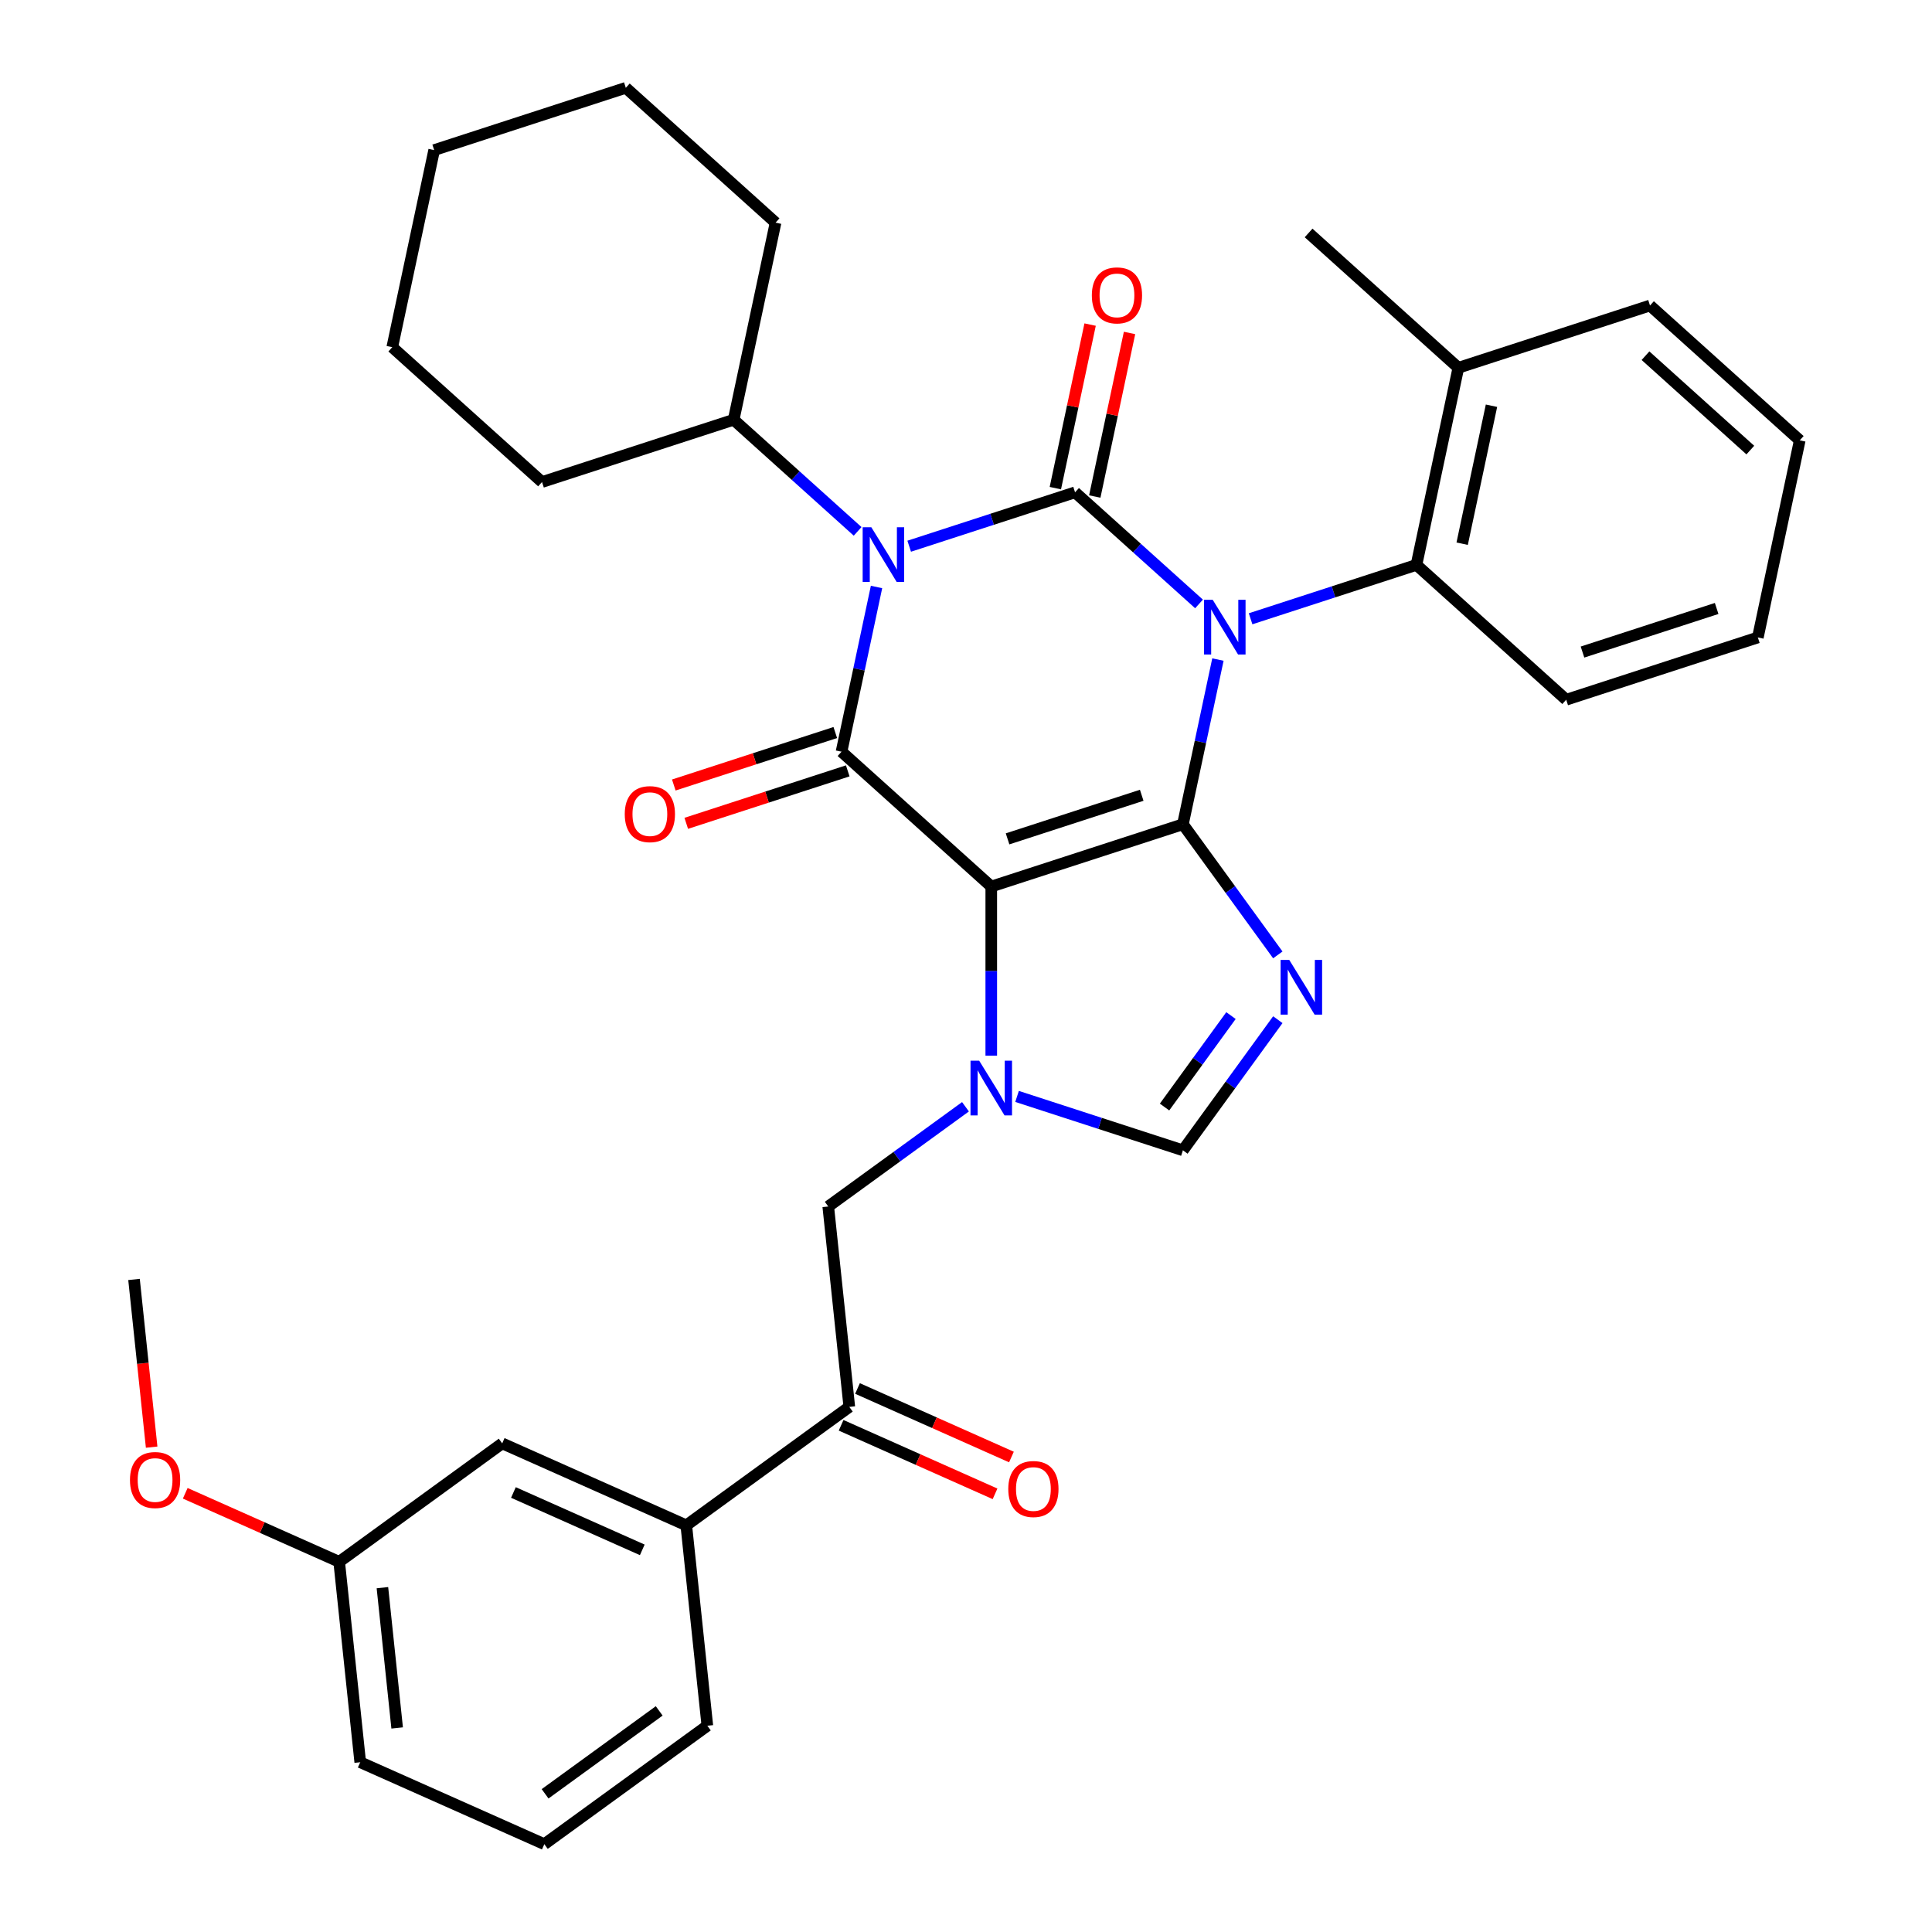 <?xml version='1.0' encoding='iso-8859-1'?>
<svg version='1.1' baseProfile='full'
              xmlns='http://www.w3.org/2000/svg'
                      xmlns:rdkit='http://www.rdkit.org/xml'
                      xmlns:xlink='http://www.w3.org/1999/xlink'
                  xml:space='preserve'
width='1000px' height='1000px' viewBox='0 0 1000 1000'>
<!-- END OF HEADER -->
<rect style='opacity:1.0;fill:#FFFFFF;stroke:none' width='1000' height='1000' x='0' y='0'> </rect>
<path class='bond-0' d='M 470.601,282.72 L 513.525,268.773' style='fill:none;fill-rule:evenodd;stroke:#0000FF;stroke-width:6px;stroke-linecap:butt;stroke-linejoin:miter;stroke-opacity:1' />
<path class='bond-0' d='M 513.525,268.773 L 556.449,254.826' style='fill:none;fill-rule:evenodd;stroke:#000000;stroke-width:6px;stroke-linecap:butt;stroke-linejoin:miter;stroke-opacity:1' />
<path class='bond-1' d='M 453.689,303.824 L 444.629,346.451' style='fill:none;fill-rule:evenodd;stroke:#0000FF;stroke-width:6px;stroke-linecap:butt;stroke-linejoin:miter;stroke-opacity:1' />
<path class='bond-1' d='M 444.629,346.451 L 435.568,389.078' style='fill:none;fill-rule:evenodd;stroke:#000000;stroke-width:6px;stroke-linecap:butt;stroke-linejoin:miter;stroke-opacity:1' />
<path class='bond-2' d='M 443.906,275.039 L 411.825,246.152' style='fill:none;fill-rule:evenodd;stroke:#0000FF;stroke-width:6px;stroke-linecap:butt;stroke-linejoin:miter;stroke-opacity:1' />
<path class='bond-2' d='M 411.825,246.152 L 379.743,217.266' style='fill:none;fill-rule:evenodd;stroke:#000000;stroke-width:6px;stroke-linecap:butt;stroke-linejoin:miter;stroke-opacity:1' />
<path class='bond-3' d='M 556.449,254.826 L 588.53,283.712' style='fill:none;fill-rule:evenodd;stroke:#000000;stroke-width:6px;stroke-linecap:butt;stroke-linejoin:miter;stroke-opacity:1' />
<path class='bond-3' d='M 588.53,283.712 L 620.612,312.599' style='fill:none;fill-rule:evenodd;stroke:#0000FF;stroke-width:6px;stroke-linecap:butt;stroke-linejoin:miter;stroke-opacity:1' />
<path class='bond-4' d='M 566.651,256.995 L 575.648,214.668' style='fill:none;fill-rule:evenodd;stroke:#000000;stroke-width:6px;stroke-linecap:butt;stroke-linejoin:miter;stroke-opacity:1' />
<path class='bond-4' d='M 575.648,214.668 L 584.645,172.341' style='fill:none;fill-rule:evenodd;stroke:#FF0000;stroke-width:6px;stroke-linecap:butt;stroke-linejoin:miter;stroke-opacity:1' />
<path class='bond-4' d='M 546.247,252.658 L 555.244,210.331' style='fill:none;fill-rule:evenodd;stroke:#000000;stroke-width:6px;stroke-linecap:butt;stroke-linejoin:miter;stroke-opacity:1' />
<path class='bond-4' d='M 555.244,210.331 L 564.241,168.004' style='fill:none;fill-rule:evenodd;stroke:#FF0000;stroke-width:6px;stroke-linecap:butt;stroke-linejoin:miter;stroke-opacity:1' />
<path class='bond-5' d='M 647.307,320.28 L 690.231,306.333' style='fill:none;fill-rule:evenodd;stroke:#0000FF;stroke-width:6px;stroke-linecap:butt;stroke-linejoin:miter;stroke-opacity:1' />
<path class='bond-5' d='M 690.231,306.333 L 733.155,292.386' style='fill:none;fill-rule:evenodd;stroke:#000000;stroke-width:6px;stroke-linecap:butt;stroke-linejoin:miter;stroke-opacity:1' />
<path class='bond-6' d='M 630.395,341.384 L 621.335,384.011' style='fill:none;fill-rule:evenodd;stroke:#0000FF;stroke-width:6px;stroke-linecap:butt;stroke-linejoin:miter;stroke-opacity:1' />
<path class='bond-6' d='M 621.335,384.011 L 612.274,426.638' style='fill:none;fill-rule:evenodd;stroke:#000000;stroke-width:6px;stroke-linecap:butt;stroke-linejoin:miter;stroke-opacity:1' />
<path class='bond-7' d='M 435.568,389.078 L 513.078,458.869' style='fill:none;fill-rule:evenodd;stroke:#000000;stroke-width:6px;stroke-linecap:butt;stroke-linejoin:miter;stroke-opacity:1' />
<path class='bond-8' d='M 432.345,379.158 L 390.551,392.738' style='fill:none;fill-rule:evenodd;stroke:#000000;stroke-width:6px;stroke-linecap:butt;stroke-linejoin:miter;stroke-opacity:1' />
<path class='bond-8' d='M 390.551,392.738 L 348.757,406.318' style='fill:none;fill-rule:evenodd;stroke:#FF0000;stroke-width:6px;stroke-linecap:butt;stroke-linejoin:miter;stroke-opacity:1' />
<path class='bond-8' d='M 438.791,398.997 L 396.997,412.577' style='fill:none;fill-rule:evenodd;stroke:#000000;stroke-width:6px;stroke-linecap:butt;stroke-linejoin:miter;stroke-opacity:1' />
<path class='bond-8' d='M 396.997,412.577 L 355.203,426.157' style='fill:none;fill-rule:evenodd;stroke:#FF0000;stroke-width:6px;stroke-linecap:butt;stroke-linejoin:miter;stroke-opacity:1' />
<path class='bond-9' d='M 355.219,789.51 L 439.6,728.204' style='fill:none;fill-rule:evenodd;stroke:#000000;stroke-width:6px;stroke-linecap:butt;stroke-linejoin:miter;stroke-opacity:1' />
<path class='bond-10' d='M 355.219,789.51 L 259.936,747.087' style='fill:none;fill-rule:evenodd;stroke:#000000;stroke-width:6px;stroke-linecap:butt;stroke-linejoin:miter;stroke-opacity:1' />
<path class='bond-10' d='M 332.442,802.203 L 265.744,772.508' style='fill:none;fill-rule:evenodd;stroke:#000000;stroke-width:6px;stroke-linecap:butt;stroke-linejoin:miter;stroke-opacity:1' />
<path class='bond-11' d='M 355.219,789.51 L 366.122,893.239' style='fill:none;fill-rule:evenodd;stroke:#000000;stroke-width:6px;stroke-linecap:butt;stroke-linejoin:miter;stroke-opacity:1' />
<path class='bond-12' d='M 513.078,458.869 L 612.274,426.638' style='fill:none;fill-rule:evenodd;stroke:#000000;stroke-width:6px;stroke-linecap:butt;stroke-linejoin:miter;stroke-opacity:1' />
<path class='bond-12' d='M 521.512,434.195 L 590.949,411.633' style='fill:none;fill-rule:evenodd;stroke:#000000;stroke-width:6px;stroke-linecap:butt;stroke-linejoin:miter;stroke-opacity:1' />
<path class='bond-13' d='M 513.078,458.869 L 513.078,502.635' style='fill:none;fill-rule:evenodd;stroke:#000000;stroke-width:6px;stroke-linecap:butt;stroke-linejoin:miter;stroke-opacity:1' />
<path class='bond-13' d='M 513.078,502.635 L 513.078,546.401' style='fill:none;fill-rule:evenodd;stroke:#0000FF;stroke-width:6px;stroke-linecap:butt;stroke-linejoin:miter;stroke-opacity:1' />
<path class='bond-14' d='M 612.274,426.638 L 636.836,460.445' style='fill:none;fill-rule:evenodd;stroke:#000000;stroke-width:6px;stroke-linecap:butt;stroke-linejoin:miter;stroke-opacity:1' />
<path class='bond-14' d='M 636.836,460.445 L 661.398,494.251' style='fill:none;fill-rule:evenodd;stroke:#0000FF;stroke-width:6px;stroke-linecap:butt;stroke-linejoin:miter;stroke-opacity:1' />
<path class='bond-15' d='M 661.398,527.786 L 636.836,561.593' style='fill:none;fill-rule:evenodd;stroke:#0000FF;stroke-width:6px;stroke-linecap:butt;stroke-linejoin:miter;stroke-opacity:1' />
<path class='bond-15' d='M 636.836,561.593 L 612.274,595.399' style='fill:none;fill-rule:evenodd;stroke:#000000;stroke-width:6px;stroke-linecap:butt;stroke-linejoin:miter;stroke-opacity:1' />
<path class='bond-15' d='M 637.153,525.667 L 619.96,549.332' style='fill:none;fill-rule:evenodd;stroke:#0000FF;stroke-width:6px;stroke-linecap:butt;stroke-linejoin:miter;stroke-opacity:1' />
<path class='bond-15' d='M 619.96,549.332 L 602.766,572.996' style='fill:none;fill-rule:evenodd;stroke:#000000;stroke-width:6px;stroke-linecap:butt;stroke-linejoin:miter;stroke-opacity:1' />
<path class='bond-16' d='M 612.274,595.399 L 569.35,581.453' style='fill:none;fill-rule:evenodd;stroke:#000000;stroke-width:6px;stroke-linecap:butt;stroke-linejoin:miter;stroke-opacity:1' />
<path class='bond-16' d='M 569.35,581.453 L 526.426,567.506' style='fill:none;fill-rule:evenodd;stroke:#0000FF;stroke-width:6px;stroke-linecap:butt;stroke-linejoin:miter;stroke-opacity:1' />
<path class='bond-17' d='M 499.731,572.866 L 464.214,598.671' style='fill:none;fill-rule:evenodd;stroke:#0000FF;stroke-width:6px;stroke-linecap:butt;stroke-linejoin:miter;stroke-opacity:1' />
<path class='bond-17' d='M 464.214,598.671 L 428.698,624.475' style='fill:none;fill-rule:evenodd;stroke:#000000;stroke-width:6px;stroke-linecap:butt;stroke-linejoin:miter;stroke-opacity:1' />
<path class='bond-18' d='M 435.358,737.732 L 475.196,755.469' style='fill:none;fill-rule:evenodd;stroke:#000000;stroke-width:6px;stroke-linecap:butt;stroke-linejoin:miter;stroke-opacity:1' />
<path class='bond-18' d='M 475.196,755.469 L 515.033,773.206' style='fill:none;fill-rule:evenodd;stroke:#FF0000;stroke-width:6px;stroke-linecap:butt;stroke-linejoin:miter;stroke-opacity:1' />
<path class='bond-18' d='M 443.842,718.676 L 483.68,736.413' style='fill:none;fill-rule:evenodd;stroke:#000000;stroke-width:6px;stroke-linecap:butt;stroke-linejoin:miter;stroke-opacity:1' />
<path class='bond-18' d='M 483.68,736.413 L 523.518,754.15' style='fill:none;fill-rule:evenodd;stroke:#FF0000;stroke-width:6px;stroke-linecap:butt;stroke-linejoin:miter;stroke-opacity:1' />
<path class='bond-19' d='M 439.6,728.204 L 428.698,624.475' style='fill:none;fill-rule:evenodd;stroke:#000000;stroke-width:6px;stroke-linecap:butt;stroke-linejoin:miter;stroke-opacity:1' />
<path class='bond-20' d='M 259.936,747.087 L 175.555,808.394' style='fill:none;fill-rule:evenodd;stroke:#000000;stroke-width:6px;stroke-linecap:butt;stroke-linejoin:miter;stroke-opacity:1' />
<path class='bond-21' d='M 379.743,217.266 L 401.428,115.245' style='fill:none;fill-rule:evenodd;stroke:#000000;stroke-width:6px;stroke-linecap:butt;stroke-linejoin:miter;stroke-opacity:1' />
<path class='bond-22' d='M 379.743,217.266 L 280.548,249.497' style='fill:none;fill-rule:evenodd;stroke:#000000;stroke-width:6px;stroke-linecap:butt;stroke-linejoin:miter;stroke-opacity:1' />
<path class='bond-23' d='M 401.428,115.245 L 323.918,45.455' style='fill:none;fill-rule:evenodd;stroke:#000000;stroke-width:6px;stroke-linecap:butt;stroke-linejoin:miter;stroke-opacity:1' />
<path class='bond-24' d='M 854.036,158.134 L 931.546,227.925' style='fill:none;fill-rule:evenodd;stroke:#000000;stroke-width:6px;stroke-linecap:butt;stroke-linejoin:miter;stroke-opacity:1' />
<path class='bond-24' d='M 851.704,184.105 L 905.961,232.959' style='fill:none;fill-rule:evenodd;stroke:#000000;stroke-width:6px;stroke-linecap:butt;stroke-linejoin:miter;stroke-opacity:1' />
<path class='bond-25' d='M 854.036,158.134 L 754.84,190.365' style='fill:none;fill-rule:evenodd;stroke:#000000;stroke-width:6px;stroke-linecap:butt;stroke-linejoin:miter;stroke-opacity:1' />
<path class='bond-26' d='M 931.546,227.925 L 909.861,329.946' style='fill:none;fill-rule:evenodd;stroke:#000000;stroke-width:6px;stroke-linecap:butt;stroke-linejoin:miter;stroke-opacity:1' />
<path class='bond-27' d='M 909.861,329.946 L 810.665,362.177' style='fill:none;fill-rule:evenodd;stroke:#000000;stroke-width:6px;stroke-linecap:butt;stroke-linejoin:miter;stroke-opacity:1' />
<path class='bond-27' d='M 888.535,314.942 L 819.098,337.503' style='fill:none;fill-rule:evenodd;stroke:#000000;stroke-width:6px;stroke-linecap:butt;stroke-linejoin:miter;stroke-opacity:1' />
<path class='bond-28' d='M 810.665,362.177 L 733.155,292.386' style='fill:none;fill-rule:evenodd;stroke:#000000;stroke-width:6px;stroke-linecap:butt;stroke-linejoin:miter;stroke-opacity:1' />
<path class='bond-29' d='M 733.155,292.386 L 754.84,190.365' style='fill:none;fill-rule:evenodd;stroke:#000000;stroke-width:6px;stroke-linecap:butt;stroke-linejoin:miter;stroke-opacity:1' />
<path class='bond-29' d='M 756.812,281.42 L 771.991,210.005' style='fill:none;fill-rule:evenodd;stroke:#000000;stroke-width:6px;stroke-linecap:butt;stroke-linejoin:miter;stroke-opacity:1' />
<path class='bond-30' d='M 754.84,190.365 L 677.33,120.574' style='fill:none;fill-rule:evenodd;stroke:#000000;stroke-width:6px;stroke-linecap:butt;stroke-linejoin:miter;stroke-opacity:1' />
<path class='bond-31' d='M 280.548,249.497 L 203.037,179.706' style='fill:none;fill-rule:evenodd;stroke:#000000;stroke-width:6px;stroke-linecap:butt;stroke-linejoin:miter;stroke-opacity:1' />
<path class='bond-32' d='M 323.918,45.455 L 224.723,77.685' style='fill:none;fill-rule:evenodd;stroke:#000000;stroke-width:6px;stroke-linecap:butt;stroke-linejoin:miter;stroke-opacity:1' />
<path class='bond-33' d='M 203.037,179.706 L 224.723,77.685' style='fill:none;fill-rule:evenodd;stroke:#000000;stroke-width:6px;stroke-linecap:butt;stroke-linejoin:miter;stroke-opacity:1' />
<path class='bond-34' d='M 175.555,808.394 L 135.718,790.657' style='fill:none;fill-rule:evenodd;stroke:#000000;stroke-width:6px;stroke-linecap:butt;stroke-linejoin:miter;stroke-opacity:1' />
<path class='bond-34' d='M 135.718,790.657 L 95.88,772.92' style='fill:none;fill-rule:evenodd;stroke:#FF0000;stroke-width:6px;stroke-linecap:butt;stroke-linejoin:miter;stroke-opacity:1' />
<path class='bond-35' d='M 175.555,808.394 L 186.458,912.123' style='fill:none;fill-rule:evenodd;stroke:#000000;stroke-width:6px;stroke-linecap:butt;stroke-linejoin:miter;stroke-opacity:1' />
<path class='bond-35' d='M 197.937,821.773 L 205.568,894.383' style='fill:none;fill-rule:evenodd;stroke:#000000;stroke-width:6px;stroke-linecap:butt;stroke-linejoin:miter;stroke-opacity:1' />
<path class='bond-36' d='M 78.493,749.043 L 73.932,705.643' style='fill:none;fill-rule:evenodd;stroke:#FF0000;stroke-width:6px;stroke-linecap:butt;stroke-linejoin:miter;stroke-opacity:1' />
<path class='bond-36' d='M 73.932,705.643 L 69.37,662.242' style='fill:none;fill-rule:evenodd;stroke:#000000;stroke-width:6px;stroke-linecap:butt;stroke-linejoin:miter;stroke-opacity:1' />
<path class='bond-37' d='M 366.122,893.239 L 281.741,954.545' style='fill:none;fill-rule:evenodd;stroke:#000000;stroke-width:6px;stroke-linecap:butt;stroke-linejoin:miter;stroke-opacity:1' />
<path class='bond-37' d='M 341.203,885.559 L 282.137,928.473' style='fill:none;fill-rule:evenodd;stroke:#000000;stroke-width:6px;stroke-linecap:butt;stroke-linejoin:miter;stroke-opacity:1' />
<path class='bond-38' d='M 281.741,954.545 L 186.458,912.123' style='fill:none;fill-rule:evenodd;stroke:#000000;stroke-width:6px;stroke-linecap:butt;stroke-linejoin:miter;stroke-opacity:1' />
<path  class='atom-0' d='M 450.993 272.897
L 460.273 287.897
Q 461.193 289.377, 462.673 292.057
Q 464.153 294.737, 464.233 294.897
L 464.233 272.897
L 467.993 272.897
L 467.993 301.217
L 464.113 301.217
L 454.153 284.817
Q 452.993 282.897, 451.753 280.697
Q 450.553 278.497, 450.193 277.817
L 450.193 301.217
L 446.513 301.217
L 446.513 272.897
L 450.993 272.897
' fill='#0000FF'/>
<path  class='atom-2' d='M 627.699 310.457
L 636.979 325.457
Q 637.899 326.937, 639.379 329.617
Q 640.859 332.297, 640.939 332.457
L 640.939 310.457
L 644.699 310.457
L 644.699 338.777
L 640.819 338.777
L 630.859 322.377
Q 629.699 320.457, 628.459 318.257
Q 627.259 316.057, 626.899 315.377
L 626.899 338.777
L 623.219 338.777
L 623.219 310.457
L 627.699 310.457
' fill='#0000FF'/>
<path  class='atom-4' d='M 323.373 421.389
Q 323.373 414.589, 326.733 410.789
Q 330.093 406.989, 336.373 406.989
Q 342.653 406.989, 346.013 410.789
Q 349.373 414.589, 349.373 421.389
Q 349.373 428.269, 345.973 432.189
Q 342.573 436.069, 336.373 436.069
Q 330.133 436.069, 326.733 432.189
Q 323.373 428.309, 323.373 421.389
M 336.373 432.869
Q 340.693 432.869, 343.013 429.989
Q 345.373 427.069, 345.373 421.389
Q 345.373 415.829, 343.013 413.029
Q 340.693 410.189, 336.373 410.189
Q 332.053 410.189, 329.693 412.989
Q 327.373 415.789, 327.373 421.389
Q 327.373 427.109, 329.693 429.989
Q 332.053 432.869, 336.373 432.869
' fill='#FF0000'/>
<path  class='atom-5' d='M 565.134 152.885
Q 565.134 146.085, 568.494 142.285
Q 571.854 138.485, 578.134 138.485
Q 584.414 138.485, 587.774 142.285
Q 591.134 146.085, 591.134 152.885
Q 591.134 159.765, 587.734 163.685
Q 584.334 167.565, 578.134 167.565
Q 571.894 167.565, 568.494 163.685
Q 565.134 159.805, 565.134 152.885
M 578.134 164.365
Q 582.454 164.365, 584.774 161.485
Q 587.134 158.565, 587.134 152.885
Q 587.134 147.325, 584.774 144.525
Q 582.454 141.685, 578.134 141.685
Q 573.814 141.685, 571.454 144.485
Q 569.134 147.285, 569.134 152.885
Q 569.134 158.605, 571.454 161.485
Q 573.814 164.365, 578.134 164.365
' fill='#FF0000'/>
<path  class='atom-9' d='M 667.32 496.859
L 676.6 511.859
Q 677.52 513.339, 679 516.019
Q 680.48 518.699, 680.56 518.859
L 680.56 496.859
L 684.32 496.859
L 684.32 525.179
L 680.44 525.179
L 670.48 508.779
Q 669.32 506.859, 668.08 504.659
Q 666.88 502.459, 666.52 501.779
L 666.52 525.179
L 662.84 525.179
L 662.84 496.859
L 667.32 496.859
' fill='#0000FF'/>
<path  class='atom-11' d='M 506.818 549.009
L 516.098 564.009
Q 517.018 565.489, 518.498 568.169
Q 519.978 570.849, 520.058 571.009
L 520.058 549.009
L 523.818 549.009
L 523.818 577.329
L 519.938 577.329
L 509.978 560.929
Q 508.818 559.009, 507.578 556.809
Q 506.378 554.609, 506.018 553.929
L 506.018 577.329
L 502.338 577.329
L 502.338 549.009
L 506.818 549.009
' fill='#0000FF'/>
<path  class='atom-27' d='M 521.883 770.707
Q 521.883 763.907, 525.243 760.107
Q 528.603 756.307, 534.883 756.307
Q 541.163 756.307, 544.523 760.107
Q 547.883 763.907, 547.883 770.707
Q 547.883 777.587, 544.483 781.507
Q 541.083 785.387, 534.883 785.387
Q 528.643 785.387, 525.243 781.507
Q 521.883 777.627, 521.883 770.707
M 534.883 782.187
Q 539.203 782.187, 541.523 779.307
Q 543.883 776.387, 543.883 770.707
Q 543.883 765.147, 541.523 762.347
Q 539.203 759.507, 534.883 759.507
Q 530.563 759.507, 528.203 762.307
Q 525.883 765.107, 525.883 770.707
Q 525.883 776.427, 528.203 779.307
Q 530.563 782.187, 534.883 782.187
' fill='#FF0000'/>
<path  class='atom-29' d='M 67.272 766.051
Q 67.272 759.251, 70.632 755.451
Q 73.992 751.651, 80.272 751.651
Q 86.552 751.651, 89.912 755.451
Q 93.272 759.251, 93.272 766.051
Q 93.272 772.931, 89.872 776.851
Q 86.472 780.731, 80.272 780.731
Q 74.032 780.731, 70.632 776.851
Q 67.272 772.971, 67.272 766.051
M 80.272 777.531
Q 84.592 777.531, 86.912 774.651
Q 89.272 771.731, 89.272 766.051
Q 89.272 760.491, 86.912 757.691
Q 84.592 754.851, 80.272 754.851
Q 75.952 754.851, 73.592 757.651
Q 71.272 760.451, 71.272 766.051
Q 71.272 771.771, 73.592 774.651
Q 75.952 777.531, 80.272 777.531
' fill='#FF0000'/>
</svg>
